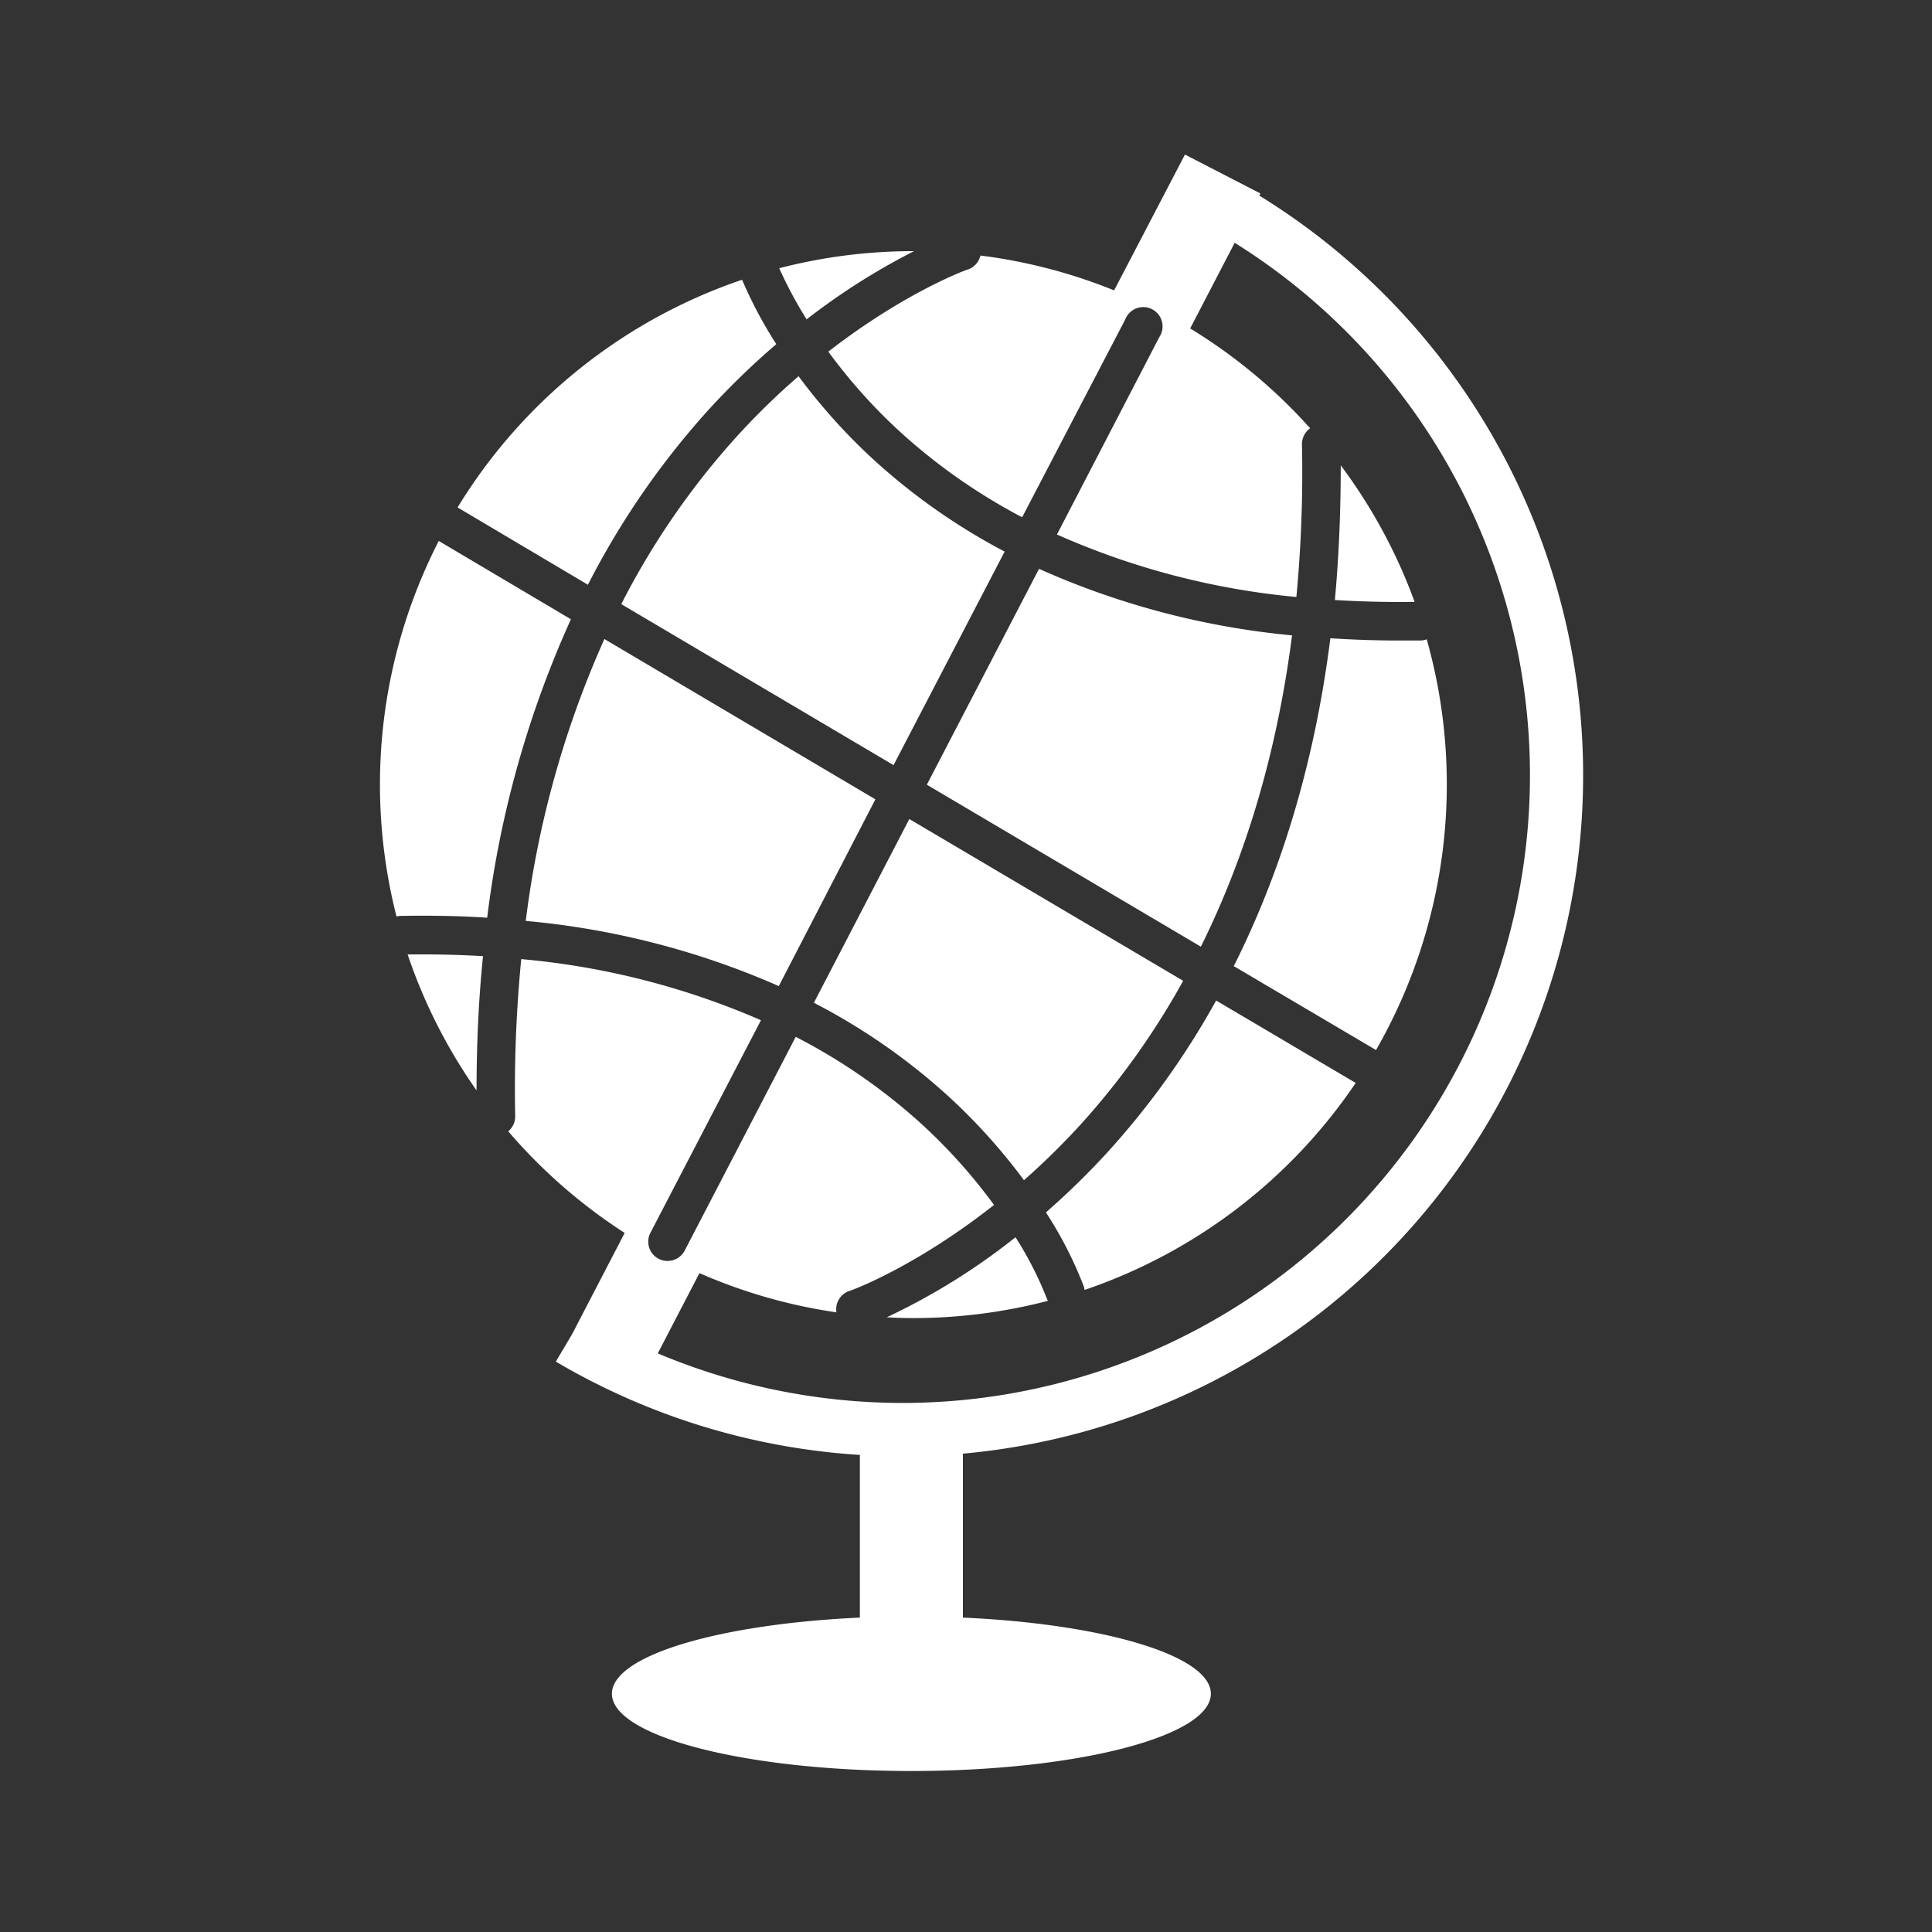 <svg id="Layer_1" data-name="Layer 1" xmlns="http://www.w3.org/2000/svg" viewBox="0 0 300 300">
    <rect x="0" y="0" width="300" height="300" fill="#333333" stroke="none"/>
    <defs>
        <style>
            .cls-0{
                fill:#000000;
            }
            .cls-1{
                fill:#FFFFFF;
            }
        </style>
    </defs>
        <path class="cls-1" d="M159,183.26a115.06,115.06,0,0,0,8.82-8.67,118.57,118.57,0,0,0,15.9-22.29l-42.52-25.12-14.82,28.53a97.26,97.26,0,0,1,20.81,14.45A91.63,91.63,0,0,1,159,183.26Z"/>
    <path class="cls-1" d="M81.64,143a125.38,125.38,0,0,1,39.29,10.12l15-29L93.85,99.23A153.13,153.13,0,0,0,81.64,143Z"/>
    <path class="cls-1" d="M213.67,163.05h0a82.91,82.91,0,0,0,7.87-63.78,3,3,0,0,1-1,.19l-3.28,0c-3.69,0-7.25-.13-10.68-.35-2.62,20.66-8.23,37.44-15,50.91Z"/>
    <path class="cls-1" d="M125.25,49.59A103.78,103.78,0,0,1,141.93,39h-.1A82.67,82.67,0,0,0,121,41.65,65.24,65.24,0,0,0,125.25,49.59Z"/>
    <path class="cls-1" d="M141.83,204.67A83.09,83.09,0,0,0,162.71,202l-.15-.34a55,55,0,0,0-4.87-9.54,101.52,101.52,0,0,1-20,12.43C139,204.63,140.43,204.67,141.83,204.67Z"/>
    <path class="cls-1" d="M219.66,93.46a82.58,82.58,0,0,0-11.47-21.2q0,11-.91,20.91C211.23,93.41,215.36,93.52,219.66,93.46Z"/>
    <path class="cls-1" d="M63.3,148.21A82.52,82.52,0,0,0,74,169.32q0-11,1-20.85Q69.35,148.14,63.3,148.21Z"/>
    <path class="cls-1" d="M210.51,168.16l-21.67-12.8A124.7,124.7,0,0,1,172,178.89a119.33,119.33,0,0,1-9.59,9.37,61.29,61.29,0,0,1,5.86,11.44,2.61,2.61,0,0,1,.14.6A83.07,83.07,0,0,0,210.51,168.16Z"/>
    <path class="cls-1" d="M71.06,78.8l20.23,12A125.72,125.72,0,0,1,110.2,63.44a121.18,121.18,0,0,1,10.34-10,67.47,67.47,0,0,1-5.31-10A83,83,0,0,0,71.05,78.8Z"/>
    <path class="cls-1" d="M230.3,65.24a105.63,105.63,0,0,0-34.76-34.87l.17-.33L184,24,173,45.09a82.7,82.7,0,0,0-20.76-5.41,3,3,0,0,1-1.93,2.16c-.13,0-9.72,3.48-21.69,12.76a84.45,84.45,0,0,0,11.44,12.72,90.61,90.61,0,0,0,18.66,13l16-30.7A3,3,0,1,1,180,52.38L164.12,83a118.74,118.74,0,0,0,37.18,9.7A206.36,206.36,0,0,0,202.17,69a3,3,0,0,1,1.27-2.5A83,83,0,0,0,184.81,51l6.91-13.3a97.47,97.47,0,0,1-51.49,180.15c-1.8,0-3.61-.05-5.42-.15a97.93,97.93,0,0,1-32.67-7.55l6.47-12.46a82.51,82.51,0,0,0,21.27,6.09,3,3,0,0,1,2-3.32c.15,0,10.14-3.63,22.47-13.36a84.85,84.85,0,0,0-11.47-12.76A90.85,90.85,0,0,0,123.56,161l-17.24,33.19a3,3,0,0,1-2.66,1.61,3,3,0,0,1-1.38-.33,3,3,0,0,1-1.28-4.05l17.16-33a119.74,119.74,0,0,0-37.22-9.49,206.8,206.8,0,0,0-.94,24.4,3,3,0,0,1-1.08,2.34A83.22,83.22,0,0,0,97,191.45l-8.17,15.73-2.52,4.25a106,106,0,0,0,47.21,14.49v25.26c-21.87,1-38.5,5.9-38.5,11.82,0,6.63,20.82,12,46.5,12s46.5-5.37,46.5-12c0-5.92-16.63-10.84-38.5-11.82V225.72A105.74,105.74,0,0,0,230.3,65.24Z"/>
    <path class="cls-1" d="M62.32,142.22c4.64-.08,9.07,0,13.33.28a159.06,159.06,0,0,1,13-46.34L68.13,84a82.92,82.92,0,0,0-6.56,58.31A3.1,3.1,0,0,1,62.32,142.22Z"/>
    <path class="cls-1" d="M143.92,121.85,186.47,147c6.35-12.79,11.64-28.73,14.16-48.34a124.75,124.75,0,0,1-39.29-10.33Z"/>
    <path class="cls-1" d="M124,58.42a113.32,113.32,0,0,0-9.56,9.32A120,120,0,0,0,96.47,93.81l42.28,25L156,85.65a97.26,97.26,0,0,1-20.19-14.13A91.63,91.63,0,0,1,124,58.42Z"/>
</svg>